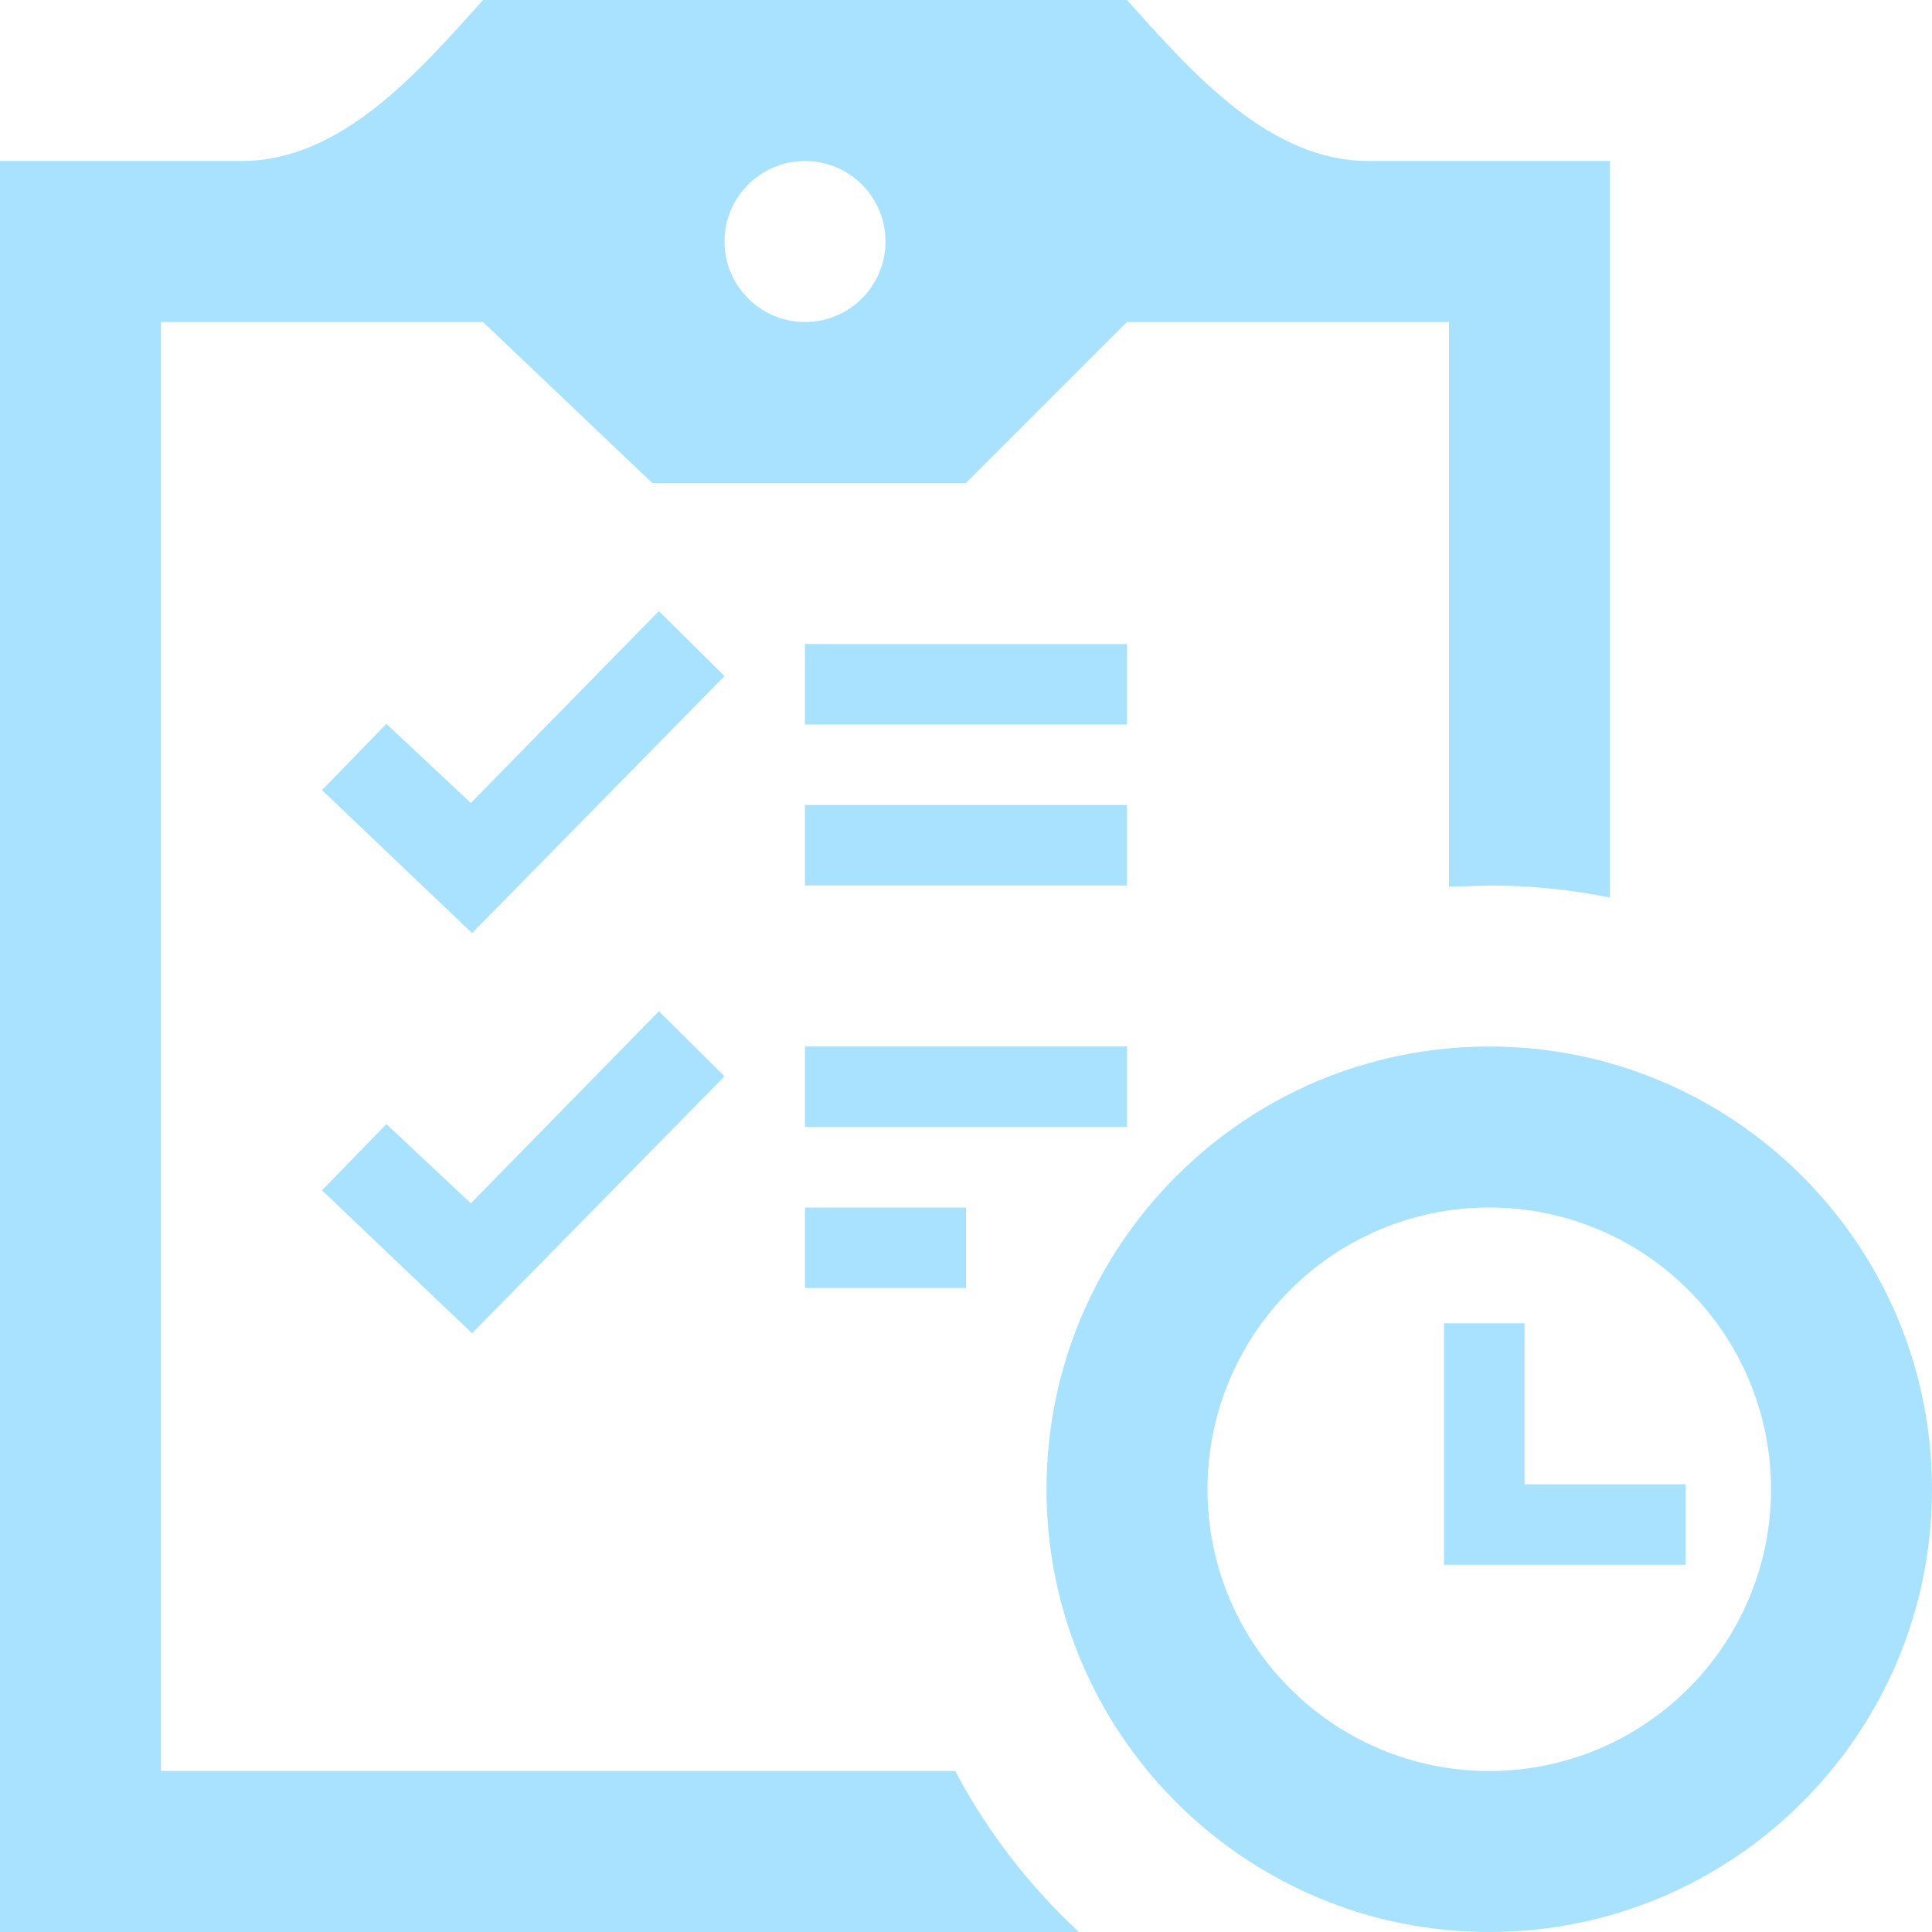 <?xml version="1.0" encoding="utf-8"?>
<!-- Generator: Adobe Illustrator 16.0.3, SVG Export Plug-In . SVG Version: 6.00 Build 0)  -->
<!DOCTYPE svg PUBLIC "-//W3C//DTD SVG 1.1//EN" "http://www.w3.org/Graphics/SVG/1.1/DTD/svg11.dtd">
<svg version="1.1" id="Warstwa_1" xmlns="http://www.w3.org/2000/svg" xmlns:xlink="http://www.w3.org/1999/xlink" x="0px" y="0px"
	 width="24px" height="24px" viewBox="0 0 24 24" enable-background="new 0 0 24 24" xml:space="preserve">
<path fill="#A9E2FF" d="M13.402,24H0V2h3c1.231,0,2.181-1.084,3-2h8c0.82,0.916,1.771,2,3,2h3v9.15C19.516,11.052,19.014,11,18.5,11
	L18,11.016V4h-4l-2,2H8.103L6,4H2v18h9.866C12.263,22.751,12.785,23.427,13.402,24z M5.849,14.948L4.8,13.964L4,14.787l1.864,1.775
	L9,13.371l-0.815-0.809L5.849,14.948z M12,16h-2v-1h2V16z M14,14h-4v-1h4V14z M5.849,9.975L4.8,8.992L4,9.815l1.864,1.776L9,8.399
	L8.185,7.591L5.849,9.975z M14,11h-4v-1h4V11z M14,9h-4V8h4V9z M9,3c0,0.552,0.449,1,1,1c0.553,0,1-0.448,1-1s-0.447-1-1-1
	C9.449,2,9,2.448,9,3z"/>
<path fill="#A9E2FF" d="M18.5,13c-3.036,0-5.5,2.464-5.5,5.5s2.464,5.5,5.5,5.5c3.035,0,5.5-2.464,5.5-5.5S21.535,13,18.5,13z
	 M18.5,22c-1.932,0-3.5-1.568-3.5-3.5s1.568-3.5,3.5-3.5s3.5,1.568,3.5,3.5S20.432,22,18.5,22z"/>
<polygon fill="#A9E2FF" points="20.938,19.438 17.938,19.438 17.938,16.438 18.938,16.438 18.938,18.438 20.938,18.438 "/>
</svg>
